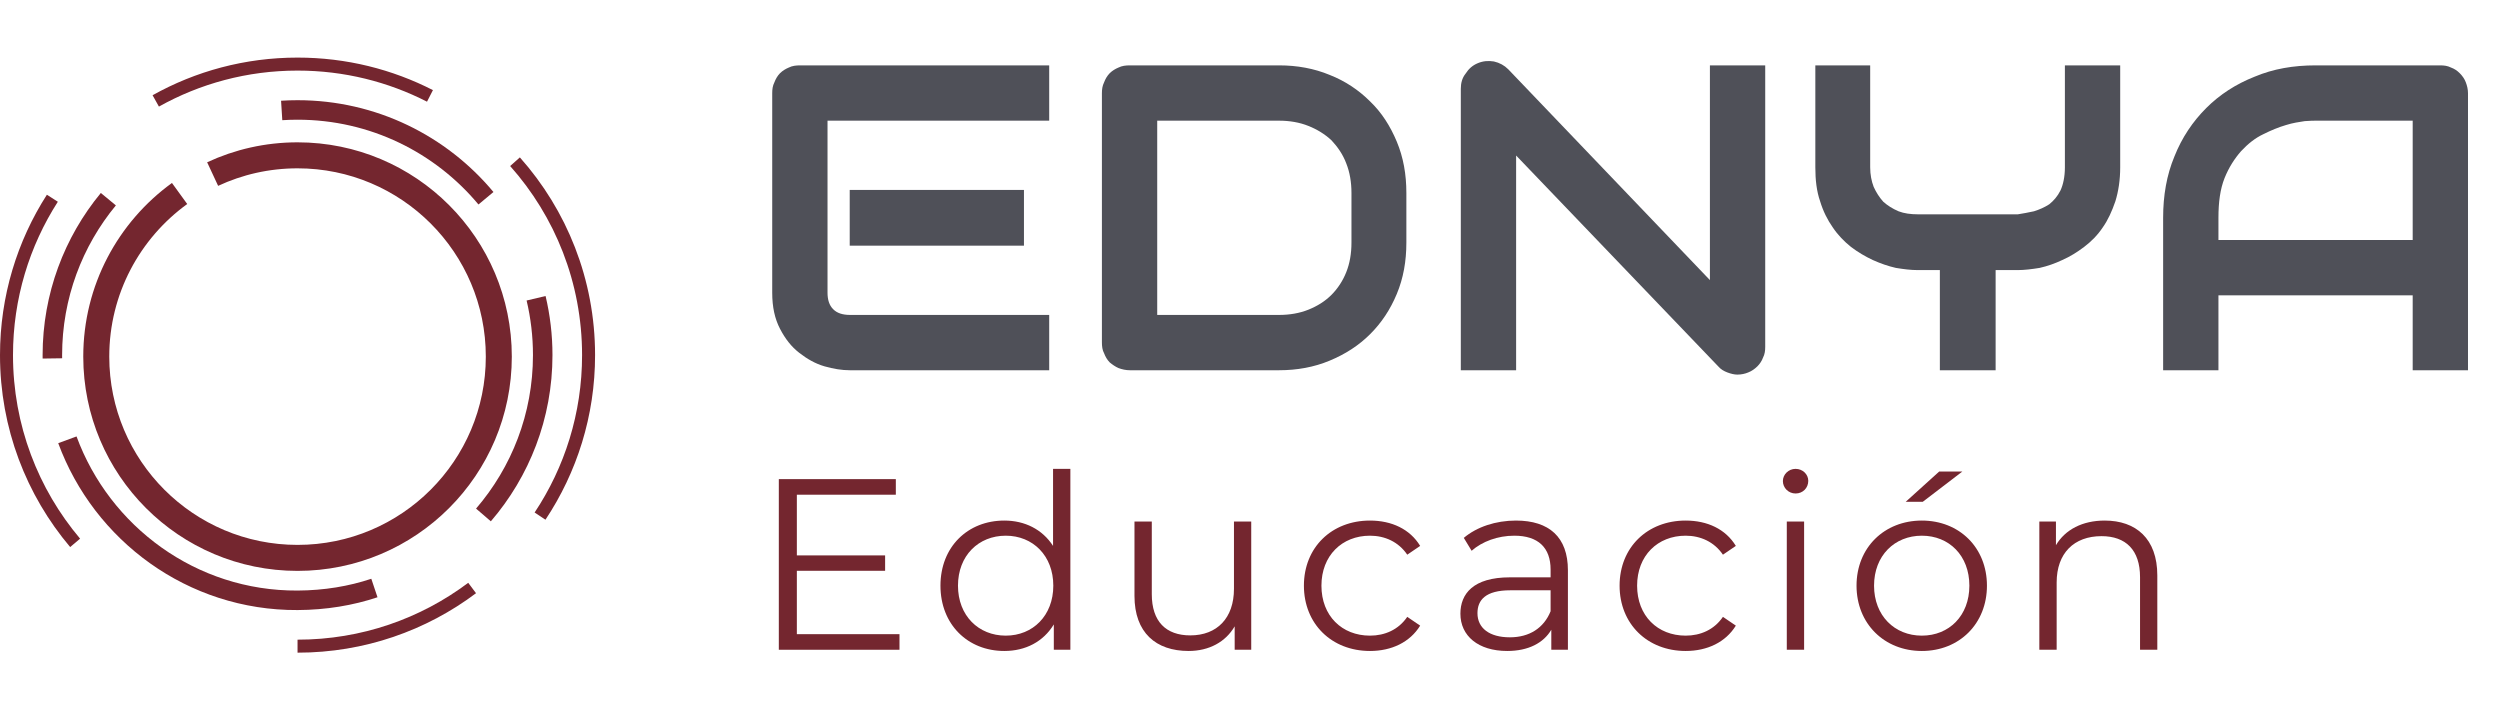 <?xml version="1.0" encoding="UTF-8" standalone="no"?>
<svg
   width="769.17"
   height="219.56"
   viewBox="0 0 769.17 219.56"
   version="1.1"
   id="svg1319"
   xmlns:xlink="http://www.w3.org/1999/xlink"
   xmlns="http://www.w3.org/2000/svg"
   xmlns:svg="http://www.w3.org/2000/svg">
  <defs
     id="defs1237">
    <g
       id="g1220">
      <g
         id="glyph-0-0" />
      <g
         id="glyph-0-1">
        <path
           d="M 86.969 -55.469 L 33.359 -55.469 L 33.359 -38.328 L 86.969 -38.328 Z M 94.734 -17.016 L 33.5 -17.016 C 31.219 -17.016 29.484 -17.547 28.281 -18.766 C 27.062 -19.969 26.531 -21.703 26.531 -23.859 L 26.531 -76.781 L 94.734 -76.781 L 94.734 -93.797 L 18.094 -93.797 C 16.891 -93.797 15.672 -93.672 14.609 -93.125 C 13.672 -92.734 12.734 -92.188 11.922 -91.391 C 11.125 -90.578 10.594 -89.641 10.188 -88.578 C 9.641 -87.5 9.516 -86.438 9.516 -85.219 L 9.516 -23.859 C 9.516 -19.438 10.312 -15.812 11.922 -12.734 C 13.531 -9.641 15.406 -7.234 17.828 -5.359 C 20.234 -3.484 22.781 -2.016 25.594 -1.203 C 28.406 -0.406 30.953 0 33.359 0 L 94.734 0 Z M 94.734 -17.016 "
           id="path1178" />
      </g>
      <g
         id="glyph-0-2">
        <path
           d="M 103.453 -54.531 C 103.453 -60.297 102.516 -65.531 100.5 -70.344 C 98.484 -75.172 95.812 -79.328 92.328 -82.672 C 88.844 -86.156 84.688 -88.969 79.859 -90.859 C 75.047 -92.859 69.812 -93.797 64.312 -93.797 L 18.359 -93.797 C 17.156 -93.797 15.953 -93.672 14.875 -93.125 C 13.938 -92.734 13 -92.188 12.188 -91.391 C 11.391 -90.578 10.859 -89.641 10.453 -88.578 C 9.922 -87.5 9.781 -86.438 9.781 -85.219 L 9.781 -8.578 C 9.781 -7.375 9.922 -6.156 10.453 -5.219 C 10.859 -4.156 11.391 -3.219 12.188 -2.406 C 13 -1.734 13.938 -1.078 14.875 -0.672 C 15.953 -0.266 17.156 0 18.359 0 L 64.312 0 C 69.812 0 75.047 -0.938 79.859 -2.953 C 84.688 -4.953 88.844 -7.641 92.328 -11.125 C 95.812 -14.609 98.484 -18.625 100.5 -23.453 C 102.516 -28.281 103.453 -33.5 103.453 -39.266 Z M 86.562 -39.266 C 86.562 -35.906 86.031 -32.828 84.953 -30.156 C 83.891 -27.469 82.281 -25.062 80.406 -23.188 C 78.391 -21.172 75.984 -19.703 73.297 -18.625 C 70.625 -17.547 67.531 -17.016 64.312 -17.016 L 26.797 -17.016 L 26.797 -76.781 L 64.312 -76.781 C 67.531 -76.781 70.625 -76.25 73.297 -75.172 C 75.984 -74.109 78.391 -72.625 80.406 -70.75 C 82.281 -68.734 83.891 -66.469 84.953 -63.656 C 86.031 -60.969 86.562 -57.891 86.562 -54.531 Z M 86.562 -39.266 "
           id="path1181" />
      </g>
      <g
         id="glyph-0-3">
        <path
           d="M 103.578 -93.797 L 86.562 -93.797 L 86.562 -27.734 L 24.516 -92.594 C 23.312 -93.797 21.844 -94.609 20.094 -95 C 18.359 -95.281 16.75 -95.141 15.141 -94.469 C 13.531 -93.797 12.328 -92.734 11.391 -91.25 C 10.312 -89.906 9.922 -88.312 9.922 -86.562 L 9.922 0 L 26.938 0 L 26.938 -66.062 L 89.109 -1.203 C 89.906 -0.266 90.859 0.266 91.922 0.672 C 93 1.078 94.062 1.344 95 1.344 C 96.219 1.344 97.422 1.078 98.359 0.672 C 99.422 0.266 100.359 -0.406 101.172 -1.203 C 101.844 -1.875 102.516 -2.812 102.906 -3.891 C 103.453 -4.953 103.578 -6.031 103.578 -7.234 Z M 103.578 -93.797 "
           id="path1184" />
      </g>
      <g
         id="glyph-0-4">
        <path
           d="M 99.297 -93.797 L 82.281 -93.797 L 82.281 -62.438 C 82.281 -59.5 81.734 -57.078 80.938 -55.344 C 80 -53.469 78.797 -52.125 77.453 -51.047 C 75.984 -50.109 74.5 -49.453 72.766 -48.906 C 71.016 -48.516 69.406 -48.234 67.797 -47.969 L 37.125 -47.969 C 34.844 -47.969 32.828 -48.234 31.094 -48.906 C 29.219 -49.719 27.734 -50.656 26.391 -51.859 C 25.188 -53.203 24.25 -54.672 23.453 -56.406 C 22.781 -58.156 22.375 -60.172 22.375 -62.438 L 22.375 -93.797 L 5.5 -93.797 L 5.5 -62.438 C 5.5 -58.562 5.891 -55.078 6.969 -51.984 C 7.906 -48.906 9.25 -46.234 10.859 -43.953 C 12.469 -41.547 14.344 -39.656 16.484 -37.922 C 18.625 -36.312 20.906 -34.969 23.188 -33.906 C 25.594 -32.828 27.875 -32.031 30.281 -31.484 C 32.703 -31.094 34.844 -30.812 36.984 -30.812 L 43.812 -30.812 L 43.812 0 L 60.969 0 L 60.969 -30.812 L 67.797 -30.812 C 69.812 -30.812 72.094 -31.094 74.5 -31.484 C 76.922 -32.031 79.188 -32.828 81.469 -33.906 C 83.891 -34.969 86.031 -36.312 88.172 -37.922 C 90.453 -39.656 92.328 -41.547 93.938 -43.953 C 95.547 -46.234 96.75 -48.906 97.812 -51.984 C 98.766 -55.078 99.297 -58.562 99.297 -62.438 Z M 99.297 -93.797 "
           id="path1187" />
      </g>
      <g
         id="glyph-0-5">
        <path
           d="M 101.969 -85.219 C 101.969 -86.438 101.703 -87.5 101.297 -88.578 C 100.906 -89.641 100.234 -90.578 99.422 -91.391 C 98.625 -92.188 97.812 -92.734 96.75 -93.125 C 95.672 -93.672 94.609 -93.797 93.391 -93.797 L 55.078 -93.797 C 48.234 -93.797 42.078 -92.734 36.312 -90.312 C 30.547 -88.031 25.594 -84.828 21.438 -80.672 C 17.281 -76.516 13.938 -71.562 11.656 -65.797 C 9.25 -60.031 8.172 -53.734 8.172 -46.906 L 8.172 0 L 25.188 0 L 25.188 -23.047 L 84.953 -23.047 L 84.953 0 L 101.969 0 Z M 25.188 -46.906 C 25.188 -51.719 25.734 -55.75 27.062 -59.094 C 28.406 -62.438 30.156 -65.125 32.156 -67.406 C 34.297 -69.688 36.453 -71.422 39 -72.625 C 41.406 -73.828 43.688 -74.766 45.969 -75.438 C 48.109 -76.109 49.984 -76.375 51.719 -76.641 C 53.469 -76.781 54.531 -76.781 55.078 -76.781 L 84.953 -76.781 L 84.953 -40.062 L 25.188 -40.062 Z M 25.188 -46.906 "
           id="path1190" />
      </g>
      <g
         id="glyph-1-0">
        <path
           d="M 3 0 L 41.031 0 L 41.031 -52.5 L 3 -52.5 Z M 9 -5.25 L 9 -47.25 L 35.031 -47.25 L 35.031 -5.25 Z M 9 -5.25 "
           id="path1193" />
      </g>
      <g
         id="glyph-1-1">
        <path
           d="M 14.094 -4.797 L 14.094 -24.297 L 41.25 -24.297 L 41.25 -29.031 L 14.094 -29.031 L 14.094 -47.703 L 44.547 -47.703 L 44.547 -52.5 L 8.547 -52.5 L 8.547 0 L 45.672 0 L 45.672 -4.797 Z M 14.094 -4.797 "
           id="path1196" />
      </g>
      <g
         id="glyph-1-2">
        <path
           d="M 38.094 -55.656 L 38.094 -31.953 C 34.797 -37.047 29.406 -39.75 23.094 -39.75 C 11.844 -39.75 3.453 -31.656 3.453 -19.719 C 3.453 -7.797 11.844 0.375 23.094 0.375 C 29.625 0.375 35.094 -2.469 38.328 -7.797 L 38.328 0 L 43.422 0 L 43.422 -55.656 Z M 23.547 -4.344 C 15.156 -4.344 8.844 -10.5 8.844 -19.719 C 8.844 -28.953 15.156 -35.094 23.547 -35.094 C 31.875 -35.094 38.172 -28.953 38.172 -19.719 C 38.172 -10.5 31.875 -4.344 23.547 -4.344 Z M 23.547 -4.344 "
           id="path1199" />
      </g>
      <g
         id="glyph-1-3">
        <path
           d="M 37.656 -39.453 L 37.656 -18.75 C 37.656 -9.75 32.469 -4.422 24.219 -4.422 C 16.719 -4.422 12.375 -8.703 12.375 -17.094 L 12.375 -39.453 L 7.047 -39.453 L 7.047 -16.578 C 7.047 -5.25 13.656 0.375 23.703 0.375 C 30 0.375 35.094 -2.406 37.875 -7.203 L 37.875 0 L 42.969 0 L 42.969 -39.453 Z M 37.656 -39.453 "
           id="path1202" />
      </g>
      <g
         id="glyph-1-4">
        <path
           d="M 23.781 0.375 C 30.453 0.375 36.078 -2.328 39.219 -7.422 L 35.25 -10.125 C 32.547 -6.156 28.344 -4.344 23.781 -4.344 C 15.156 -4.344 8.844 -10.422 8.844 -19.719 C 8.844 -28.953 15.156 -35.094 23.781 -35.094 C 28.344 -35.094 32.547 -33.219 35.25 -29.25 L 39.219 -31.953 C 36.078 -37.125 30.453 -39.75 23.781 -39.75 C 12 -39.75 3.453 -31.5 3.453 -19.719 C 3.453 -7.953 12 0.375 23.781 0.375 Z M 23.781 0.375 "
           id="path1205" />
      </g>
      <g
         id="glyph-1-5">
        <path
           d="M 21.219 -39.75 C 15 -39.75 9.156 -37.797 5.172 -34.422 L 7.578 -30.453 C 10.797 -33.297 15.594 -35.094 20.703 -35.094 C 28.047 -35.094 31.875 -31.422 31.875 -24.672 L 31.875 -22.281 L 19.344 -22.281 C 8.031 -22.281 4.125 -17.172 4.125 -11.094 C 4.125 -4.281 9.594 0.375 18.531 0.375 C 25.047 0.375 29.703 -2.094 32.094 -6.156 L 32.094 0 L 37.203 0 L 37.203 -24.453 C 37.203 -34.656 31.422 -39.75 21.219 -39.75 Z M 19.344 -3.828 C 13.047 -3.828 9.375 -6.672 9.375 -11.25 C 9.375 -15.297 11.844 -18.297 19.5 -18.297 L 31.875 -18.297 L 31.875 -11.844 C 29.781 -6.672 25.344 -3.828 19.344 -3.828 Z M 19.344 -3.828 "
           id="path1208" />
      </g>
      <g
         id="glyph-1-6">
        <path
           d="M 10.125 -48.078 C 12.375 -48.078 14.031 -49.797 14.031 -51.969 C 14.031 -54 12.297 -55.656 10.125 -55.656 C 7.953 -55.656 6.219 -53.922 6.219 -51.906 C 6.219 -49.797 7.953 -48.078 10.125 -48.078 Z M 7.422 0 L 12.75 0 L 12.75 -39.453 L 7.422 -39.453 Z M 7.422 0 "
           id="path1211" />
      </g>
      <g
         id="glyph-1-7">
        <path
           d="M 18.594 -45.531 L 23.844 -45.531 L 36 -54.828 L 28.875 -54.828 Z M 23.547 0.375 C 35.094 0.375 43.578 -8.031 43.578 -19.719 C 43.578 -31.422 35.094 -39.75 23.547 -39.75 C 12 -39.75 3.453 -31.422 3.453 -19.719 C 3.453 -8.031 12 0.375 23.547 0.375 Z M 23.547 -4.344 C 15.156 -4.344 8.844 -10.5 8.844 -19.719 C 8.844 -28.953 15.156 -35.094 23.547 -35.094 C 31.953 -35.094 38.172 -28.953 38.172 -19.719 C 38.172 -10.5 31.953 -4.344 23.547 -4.344 Z M 23.547 -4.344 "
           id="path1214" />
      </g>
      <g
         id="glyph-1-8">
        <path
           d="M 27.531 -39.75 C 20.703 -39.75 15.375 -36.969 12.531 -32.172 L 12.531 -39.453 L 7.422 -39.453 L 7.422 0 L 12.75 0 L 12.75 -20.703 C 12.75 -29.703 18.078 -34.953 26.547 -34.953 C 34.047 -34.953 38.406 -30.672 38.406 -22.344 L 38.406 0 L 43.719 0 L 43.719 -22.875 C 43.719 -34.203 37.125 -39.75 27.531 -39.75 Z M 27.531 -39.75 "
           id="path1217" />
      </g>
    </g>
    <clipPath
       id="clip-0">
      <path
         clip-rule="nonzero"
         d="M 0 50 L 201 50 L 201 219.559 L 0 219.559 Z M 0 50 "
         id="path1222" />
    </clipPath>
    <clipPath
       id="clip-1">
      <path
         clip-rule="nonzero"
         d="M 63 6 L 252 6 L 252 219.559 L 63 219.559 Z M 63 6 "
         id="path1225" />
    </clipPath>
    <clipPath
       id="clip-2">
      <path
         clip-rule="nonzero"
         d="M 0 4 L 80 4 L 80 219.559 L 0 219.559 Z M 0 4 "
         id="path1228" />
    </clipPath>
    <clipPath
       id="clip-3">
      <path
         clip-rule="nonzero"
         d="M 34 124 L 202 124 L 202 219.559 L 34 219.559 Z M 34 124 "
         id="path1231" />
    </clipPath>
    <clipPath
       id="clip-4">
      <path
         clip-rule="nonzero"
         d="M 0 0 L 267 0 L 267 219.559 L 0 219.559 Z M 0 0 "
         id="path1234" />
    </clipPath>
  </defs>
  <g
     fill="rgb(30.959%, 31.386%, 34.483%)"
     fill-opacity="1"
     id="g1247">
    <use
       xlink:href="#glyph-0-1"
       x="228.071"
       y="113.91"
       id="use1239" />
    <use
       xlink:href="#glyph-0-2"
       x="329.241"
       y="113.91"
       id="use1241" />
    <use
       xlink:href="#glyph-0-3"
       x="439.523"
       y="113.91"
       id="use1243" />
    <use
       xlink:href="#glyph-0-4"
       x="553.021"
       y="113.91"
       id="use1245" />
  </g>
  <g
     fill="rgb(30.959%, 31.386%, 34.483%)"
     fill-opacity="1"
     id="g1251">
    <use
       xlink:href="#glyph-0-5"
       x="657.355"
       y="113.91"
       id="use1249" />
  </g>
  <g
     fill="rgb(45.636%, 15.048%, 18.375%)"
     fill-opacity="1"
     id="g1255">
    <use
       xlink:href="#glyph-1-1"
       x="231.071"
       y="199.91"
       id="use1253" />
  </g>
  <g
     fill="rgb(45.636%, 15.048%, 18.375%)"
     fill-opacity="1"
     id="g1259">
    <use
       xlink:href="#glyph-1-2"
       x="285.896"
       y="199.91"
       id="use1257" />
  </g>
  <g
     fill="rgb(45.636%, 15.048%, 18.375%)"
     fill-opacity="1"
     id="g1263">
    <use
       xlink:href="#glyph-1-3"
       x="341.995"
       y="199.91"
       id="use1261" />
  </g>
  <g
     fill="rgb(45.636%, 15.048%, 18.375%)"
     fill-opacity="1"
     id="g1267">
    <use
       xlink:href="#glyph-1-4"
       x="397.719"
       y="199.91"
       id="use1265" />
  </g>
  <g
     fill="rgb(45.636%, 15.048%, 18.375%)"
     fill-opacity="1"
     id="g1271">
    <use
       xlink:href="#glyph-1-5"
       x="445.194"
       y="199.91"
       id="use1269" />
  </g>
  <g
     fill="rgb(45.636%, 15.048%, 18.375%)"
     fill-opacity="1"
     id="g1275">
    <use
       xlink:href="#glyph-1-4"
       x="494.843"
       y="199.91"
       id="use1273" />
  </g>
  <g
     fill="rgb(45.636%, 15.048%, 18.375%)"
     fill-opacity="1"
     id="g1279">
    <use
       xlink:href="#glyph-1-6"
       x="542.317"
       y="199.91"
       id="use1277" />
  </g>
  <g
     fill="rgb(45.636%, 15.048%, 18.375%)"
     fill-opacity="1"
     id="g1283">
    <use
       xlink:href="#glyph-1-7"
       x="567.742"
       y="199.91"
       id="use1281" />
  </g>
  <g
     fill="rgb(45.636%, 15.048%, 18.375%)"
     fill-opacity="1"
     id="g1287">
    <use
       xlink:href="#glyph-1-8"
       x="620.017"
       y="199.91"
       id="use1285" />
  </g>
  <g
     clip-path="url(#clip-0)"
     id="g1291">
    <path
       fill="none"
       stroke-width="60"
       stroke-linecap="butt"
       stroke-linejoin="miter"
       stroke="rgb(45.636%, 15.048%, 18.375%)"
       stroke-opacity="1"
       stroke-miterlimit="10"
       d="M 1151.914 386.459 C 1080.039 362.397 1000.273 349.077 915.43 348.647 C 590.391 347.006 313.359 554.233 207.305 842.475 "
       transform="matrix(0.1, 0, 0, -0.1, 0, 219.56)"
       id="path1289" />
  </g>
  <g
     clip-path="url(#clip-1)"
     id="g1295">
    <path
       fill="none"
       stroke-width="60"
       stroke-linecap="butt"
       stroke-linejoin="miter"
       stroke="rgb(45.636%, 15.048%, 18.375%)"
       stroke-opacity="1"
       stroke-miterlimit="10"
       d="M 1649.375 1277.944 C 1662.695 1221.772 1669.766 1163.217 1669.766 1102.983 C 1669.766 915.092 1601.055 743.256 1487.422 611.225 "
       transform="matrix(0.1, 0, 0, -0.1, 0, 219.56)"
       id="path1293" />
  </g>
  <path
     fill="none"
     stroke-width="60"
     stroke-linecap="butt"
     stroke-linejoin="miter"
     stroke="rgb(45.636%, 15.048%, 18.375%)"
     stroke-opacity="1"
     stroke-miterlimit="10"
     d="M 866.641 1855.756 C 882.773 1856.772 899.023 1857.319 915.43 1857.319 C 1148.438 1857.319 1356.758 1751.655 1495.117 1585.678 "
     transform="matrix(0.1, 0, 0, -0.1, 0, 219.56)"
     id="path1297" />
  <path
     fill="none"
     stroke-width="60"
     stroke-linecap="butt"
     stroke-linejoin="miter"
     stroke="rgb(45.636%, 15.048%, 18.375%)"
     stroke-opacity="1"
     stroke-miterlimit="10"
     d="M 161.172 1092.866 C 161.133 1096.225 161.094 1099.584 161.094 1102.983 C 161.094 1285.248 225.742 1452.397 333.359 1582.787 "
     transform="matrix(0.1, 0, 0, -0.1, 0, 219.56)"
     id="path1299" />
  <g
     clip-path="url(#clip-2)"
     id="g1303">
    <path
       fill="none"
       stroke-width="40"
       stroke-linecap="butt"
       stroke-linejoin="miter"
       stroke="rgb(45.636%, 15.048%, 18.375%)"
       stroke-opacity="1"
       stroke-miterlimit="10"
       d="M 231.133 525.405 C 99.414 681.342 20 882.866 20 1102.983 C 20 1280.717 71.797 1446.381 161.094 1585.678 "
       transform="matrix(0.1, 0, 0, -0.1, 0, 219.56)"
       id="path1301" />
  </g>
  <g
     clip-path="url(#clip-3)"
     id="g1307">
    <path
       fill="none"
       stroke-width="40"
       stroke-linecap="butt"
       stroke-linejoin="miter"
       stroke="rgb(45.636%, 15.048%, 18.375%)"
       stroke-opacity="1"
       stroke-miterlimit="10"
       d="M 1452.578 386.498 C 1302.93 274.116 1116.953 207.553 915.43 207.553 "
       transform="matrix(0.1, 0, 0, -0.1, 0, 219.56)"
       id="path1305" />
  </g>
  <path
     fill="none"
     stroke-width="40"
     stroke-linecap="butt"
     stroke-linejoin="miter"
     stroke="rgb(45.636%, 15.048%, 18.375%)"
     stroke-opacity="1"
     stroke-miterlimit="10"
     d="M 1584.531 1698.061 C 1725.312 1539.858 1810.859 1331.42 1810.859 1102.983 C 1810.859 919.858 1755.898 749.545 1661.523 607.709 "
     transform="matrix(0.1, 0, 0, -0.1, 0, 219.56)"
     id="path1309" />
  <path
     fill="none"
     stroke-width="40"
     stroke-linecap="butt"
     stroke-linejoin="miter"
     stroke="rgb(45.636%, 15.048%, 18.375%)"
     stroke-opacity="1"
     stroke-miterlimit="10"
     d="M 479.18 1885.131 C 608.242 1957.28 757.031 1998.412 915.43 1998.412 C 1062.188 1998.412 1200.664 1963.1 1322.891 1900.522 "
     transform="matrix(0.1, 0, 0, -0.1, 0, 219.56)"
     id="path1311" />
  <g
     clip-path="url(#clip-4)"
     id="g1317">
    <path
       fill="none"
       stroke-width="80"
       stroke-linecap="butt"
       stroke-linejoin="miter"
       stroke="rgb(45.636%, 15.048%, 18.375%)"
       stroke-opacity="1"
       stroke-miterlimit="10"
       d="M 654.219 1660.053 C 733.594 1697.045 822.109 1717.709 915.43 1717.709 C 1257.422 1717.709 1534.688 1440.444 1534.688 1098.412 C 1534.688 756.42 1257.422 479.155 915.43 479.155 C 573.438 479.155 296.172 756.42 296.172 1098.412 C 296.172 1304.897 397.188 1487.748 552.539 1600.287 "
       transform="matrix(0.1, 0, 0, -0.1, 0, 219.56)"
       id="path1315" />
  </g>
</svg>
